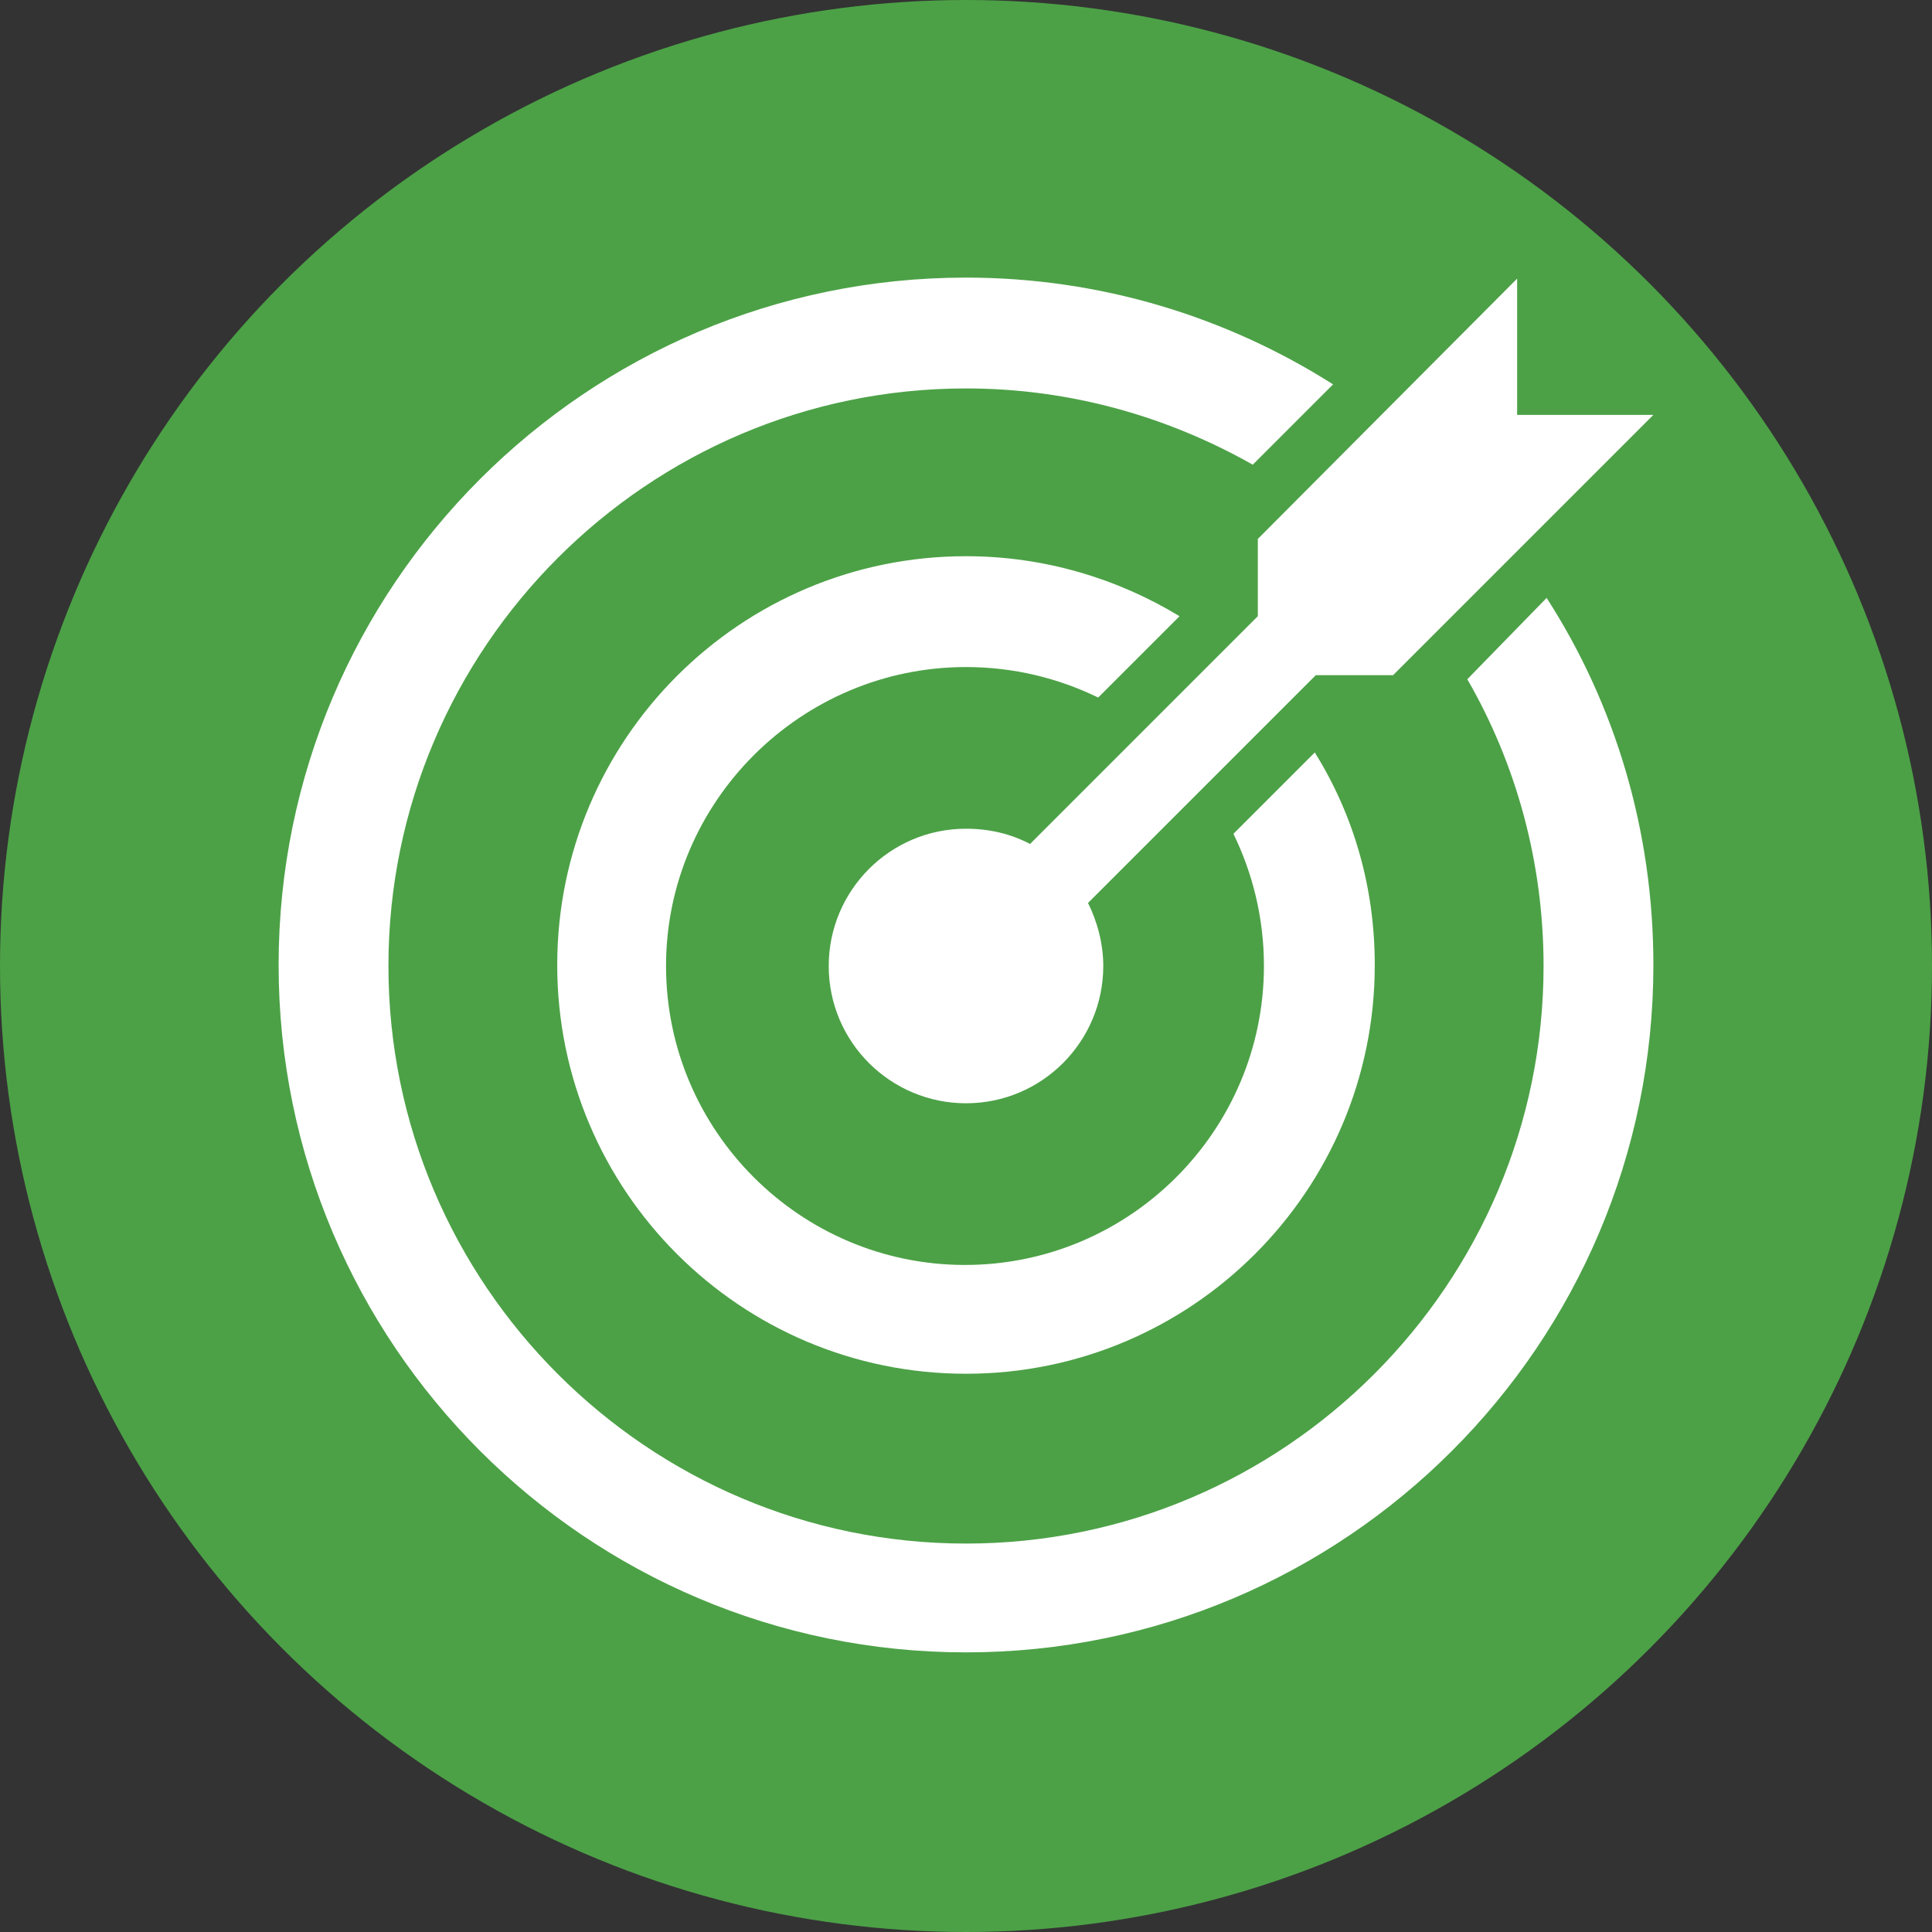 <svg xmlns="http://www.w3.org/2000/svg" viewBox="0 0 190 190"><rect x="0" y="0" width="190" height="190" fill="#333333" stroke="none"/><style>.st0{display:none}.st1{fill:#056939}.st1,.st2{display:inline}.st3{fill:#fff}.st4{fill:#4ca146}.st5{display:inline;fill:#a7cf39}</style><switch><g><g id="Membership" class="st0"><circle class="st1" cx="95" cy="95" r="95"/><g class="st2"><path class="st3" d="M153.8 64.4h-49.5V68h4v4H81.4v-3.9h4v-3.6H35.9c-4.1 0-7.5 3.4-7.5 7.5v62.7c0 4.1 3.4 7.5 7.5 7.5h117.9c4.1 0 7.5-3.4 7.5-7.5V71.9c-.1-4.1-3.4-7.5-7.5-7.5zm-74.2 63.5c0 .4-.3.7-.7.7H42c-.4 0-.7-.3-.7-.7V78.5c0-.4.3-.7.7-.7h36.9c.4 0 .7.3.7.7v49.4zm69.4 0c0 .4-.3.7-.7.7H95.5c-.4 0-.7-.3-.7-.7v-7.8c0-.4.3-.7.7-.7h52.8c.4 0 .7.3.7.7v7.8zm0-20.8c0 .4-.3.7-.7.7H95.5c-.4 0-.7-.3-.7-.7v-7.8c0-.4.3-.7.7-.7h52.8c.4 0 .7.3.7.7v7.8zm0-20.8c0 .4-.3.7-.7.7H95.5c-.4 0-.7-.3-.7-.7v-7.8c0-.4.3-.7.7-.7h52.8c.4 0 .7.3.7.7v7.8z"/><path class="st3" d="M102.6 49.9c0-1.1-.9-2-1.9-2H89c-1.1 0-1.9.9-1.9 2v18.5c0 1.1.9 2 1.9 2h11.6c1.1 0 1.9-.9 1.9-2V49.9z"/><path class="st3" d="M103 57.7c0-.4-.3-.7-.6-.7H87.3c-.3 0-.6.3-.6.7v2.9c0 .4.3.7.6.7h15.1c.3 0 .6-.3.6-.7v-2.9z"/></g></g><g id="Resources"><circle class="st4" cx="95" cy="95" r="95"/><path class="st3" d="M144.3 66.8c4.8 8.3 7.5 18 7.5 28.2 0 31.3-25.5 56.8-56.8 56.8-31.3 0-56.8-25.5-56.8-56.8 0-31.3 25.5-56.8 56.8-56.8 10.3 0 19.9 2.8 28.2 7.5l7.9-7.9c-10.4-6.6-22.8-10.5-36.1-10.5-37.3 0-67.6 30.3-67.6 67.6s30.3 67.6 67.6 67.6 67.6-30.3 67.6-67.6c0-13.3-3.8-25.7-10.5-36.1l-7.8 8z"/><path class="st3" d="M123.7 60.6L101.3 83c-1.9-1-4-1.5-6.3-1.5-7.5 0-13.5 6.1-13.5 13.5 0 7.5 6.1 13.5 13.5 13.5 7.5 0 13.5-6.1 13.5-13.5 0-2.2-.6-4.4-1.5-6.2l22.4-22.4h7.6l25.6-25.6h-13.4V27.4L123.7 53v7.6z"/><path class="st3" d="M95 65.6c4.7 0 9.1 1.1 13 3l8-8c-6.1-3.7-13.3-5.9-21-5.9-22.2 0-40.2 18-40.2 40.2 0 22.2 18 40.2 40.2 40.2 22.2 0 40.2-18 40.2-40.2 0-7.7-2.1-14.8-5.9-20.9l-8 8c1.9 3.9 3 8.3 3 13 0 16.2-13.2 29.4-29.4 29.4S65.5 111.2 65.5 95 78.8 65.6 95 65.6z"/></g><g id="Community" class="st0"><circle class="st5" cx="95" cy="95" r="95"/><g class="st2"><g id="XMLID_2_"><path class="st3" d="M109.3 27.8c37.1 7.9 60.8 44.3 53 81.4-.6 1.4-1.9 2.3-3.4 2.5-2.3.3-4.5-1.4-4.7-3.7 1-16.8-6.1-33-19.1-43.7.1-9.7-7.6-17.6-17.3-17.8-2.7 0-5.3.5-7.8 1.7-18.2-3.7-36.9 3.7-47.5 19-1.3 1.7-3.8 2.1-5.6.9-1.8-1.2-2.4-3.5-1.5-5.4 5.3-9.5 13.3-17.3 22.9-22.5 3.5-2.2 4.4-6.9 2.2-10.3-.4-.6-.9-1.2-1.5-1.6 10-2.5 20.3-2.6 30.3-.5z"/><path class="st3" d="M106.2 55c5-6.3 14.1-7.3 20.3-2.3 6.3 5 7.3 14.1 2.3 20.3-5 6.3-14.1 7.3-20.3 2.3-6.2-4.9-7.3-14-2.3-20.3zM73.8 29.7c1.5-.1 2.9.5 3.8 1.7 1.4 1.9 1 4.6-.9 6-15 7.5-25.6 21.8-28.3 38.4C40 80.5 37 91.2 41.7 99.6c1.3 2.3 3.1 4.4 5.4 5.9 5.9 17.6 21.7 30.1 40.2 31.7 2.1.3 3.7 2.2 3.6 4.4-.1 2.1-1.8 3.8-3.9 4-10.9.1-21.6-2.8-30.9-8.5-3.7-1.9-8.2-.4-10 3.3-.3.7-.6 1.4-.7 2.1-7-7.4-12.3-16.3-15.5-26C18 80.2 37.7 41.4 73.8 29.7z"/><ellipse transform="rotate(-6.707 110.634 129.907)" class="st3" cx="110.7" cy="130" rx="14.5" ry="14.5"/><path class="st3" d="M45.6 82c5-6.3 14.1-7.3 20.3-2.3 6.3 5 7.3 14.1 2.3 20.3-5 6.3-14.1 7.3-20.3 2.3-6.2-4.9-7.2-14-2.3-20.3zM146.1 140.9c-25.4 28.2-68.8 30.5-97 5.1-.9-1.2-1-2.8-.5-4.2.9-2.2 3.4-3.2 5.6-2.2 14 9.3 31.7 11.3 47.4 5.4 8.3 5 19.1 2.2 24-6.1 1.4-2.3 2.2-4.9 2.4-7.6 12.3-13.9 15.2-33.8 7.3-50.6-.8-2 .1-4.3 2-5.3s4.2-.3 5.4 1.4c5.6 9.4 8.4 20.1 8.1 31 .2 4.1 3.7 7.3 7.9 7.1.7 0 1.5-.2 2.2-.4-2.9 9.8-7.9 18.8-14.8 26.4z"/></g></g></g></g></switch></svg>